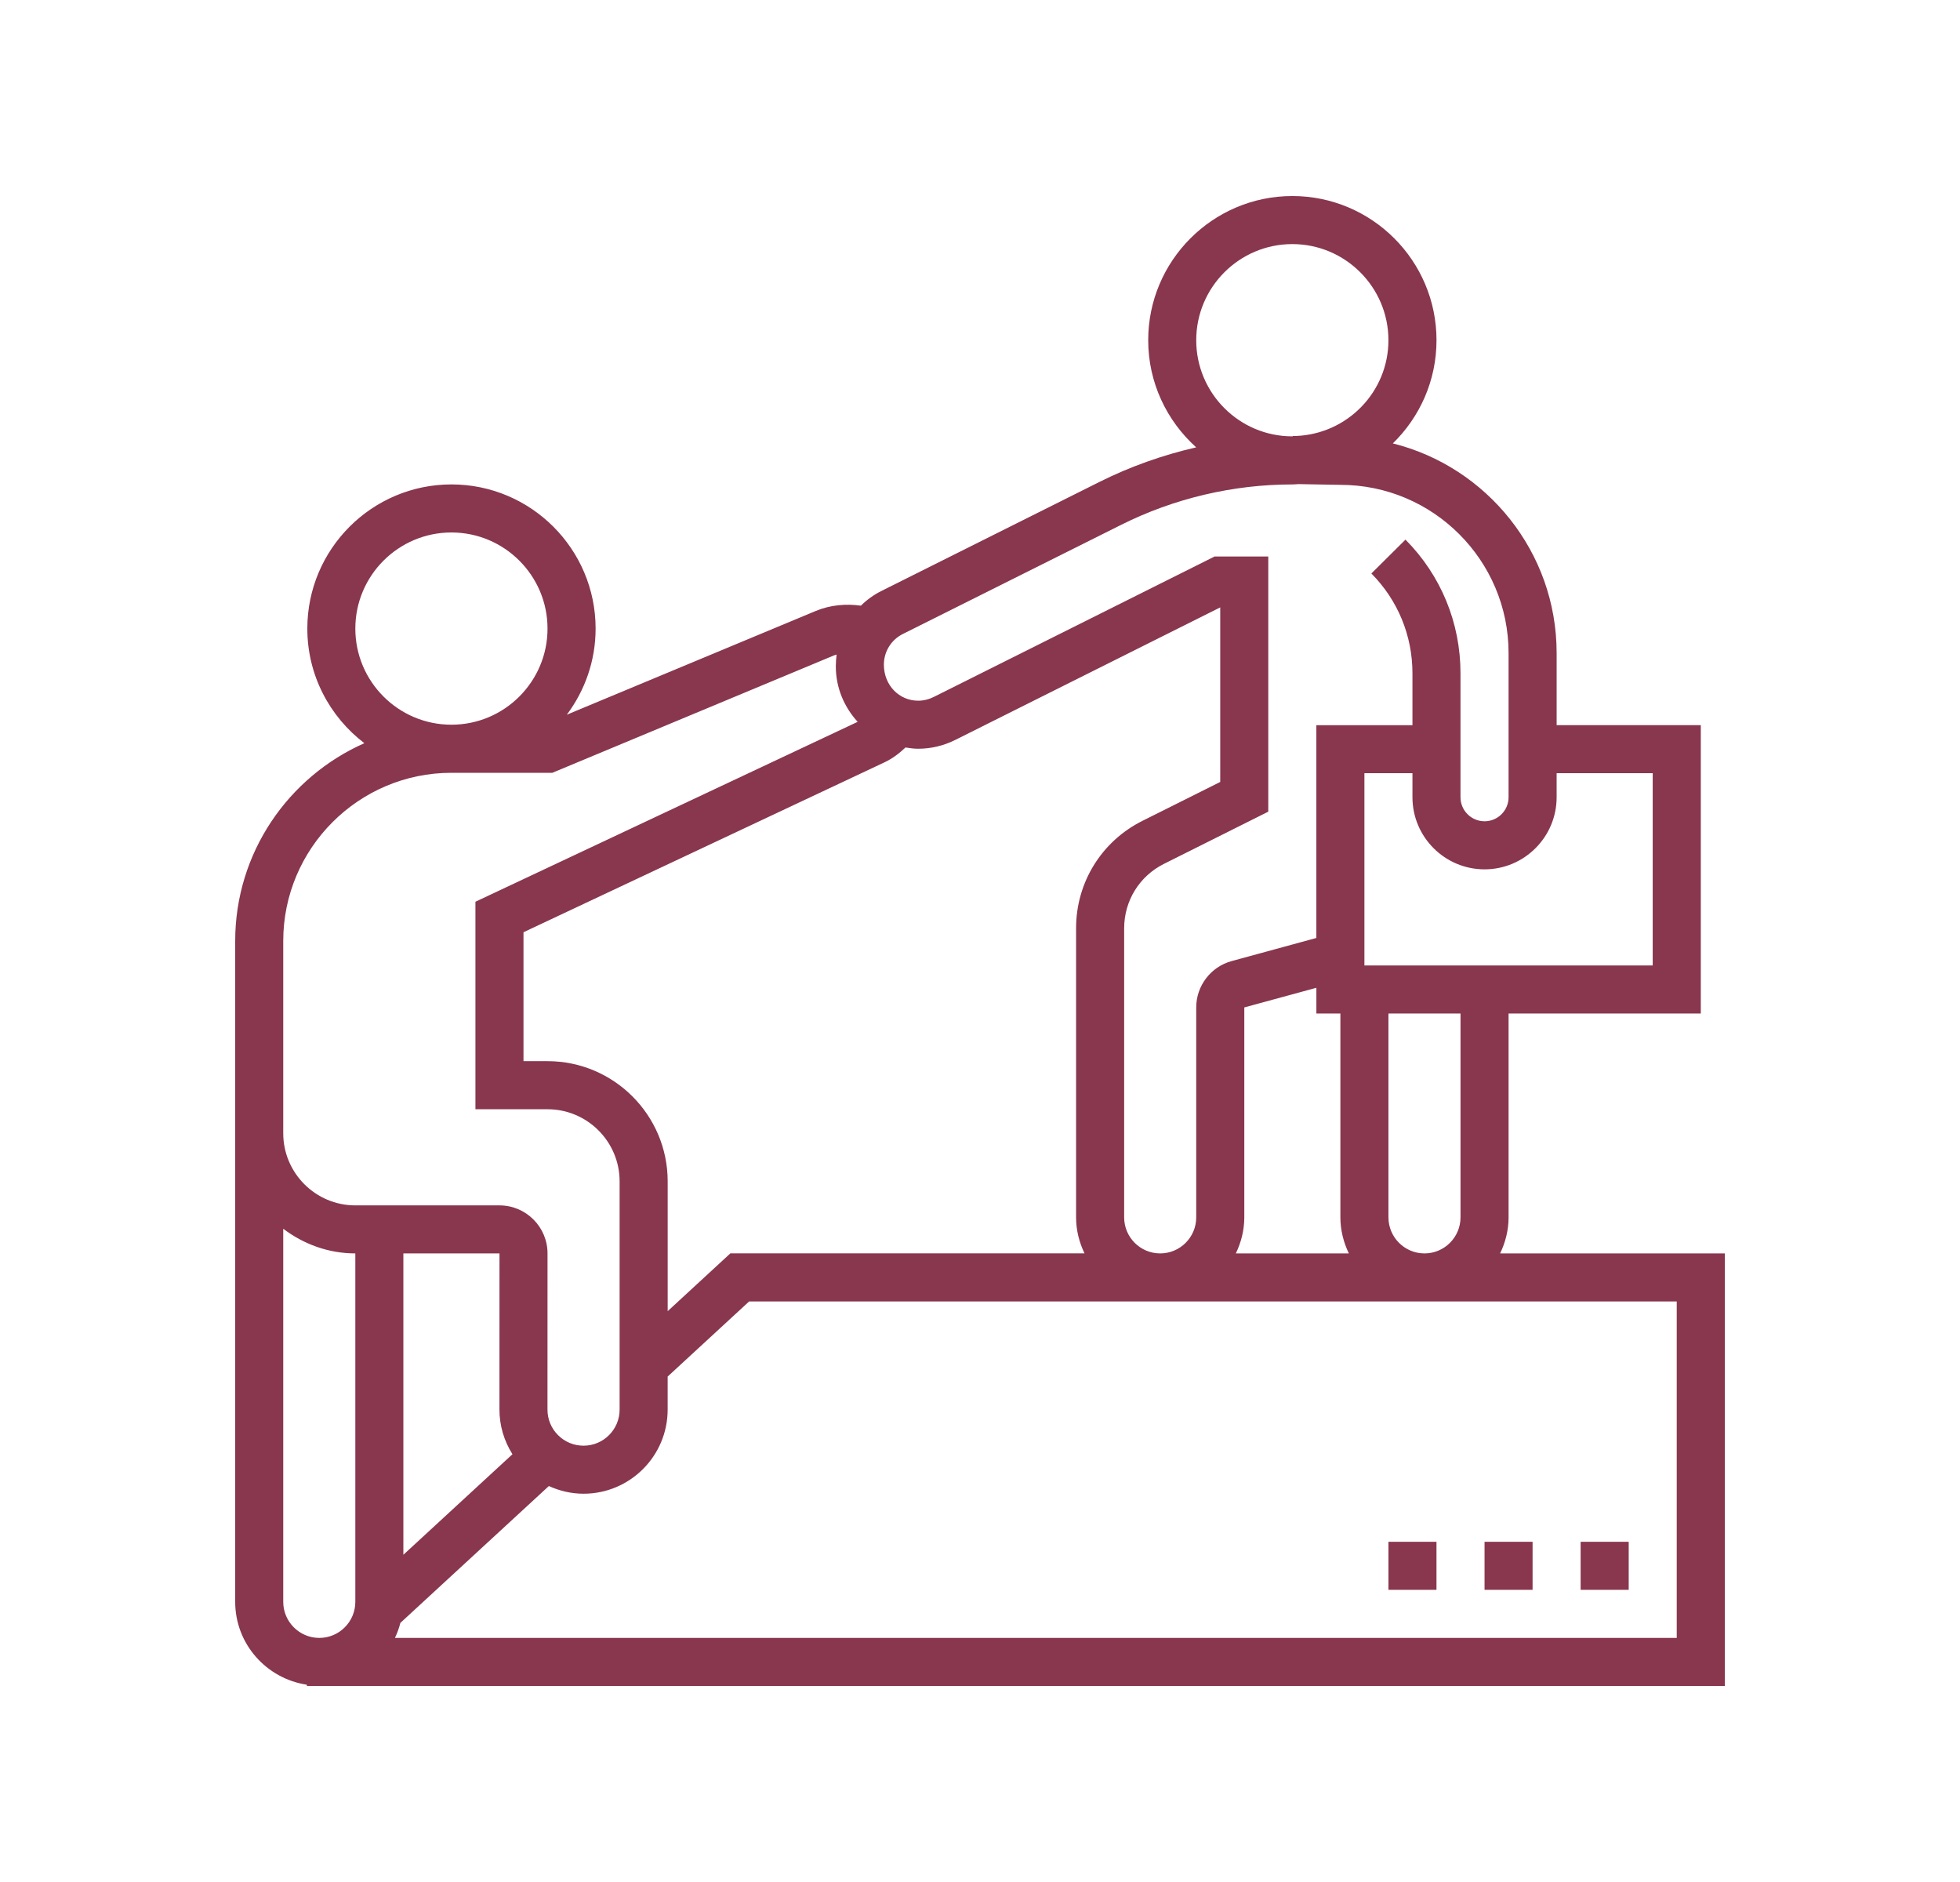 <?xml version="1.0" encoding="utf-8"?>
<!-- Generator: Adobe Illustrator 16.0.0, SVG Export Plug-In . SVG Version: 6.00 Build 0)  -->
<!DOCTYPE svg PUBLIC "-//W3C//DTD SVG 1.1//EN" "http://www.w3.org/Graphics/SVG/1.1/DTD/svg11.dtd">
<svg version="1.1" id="Capa_1" xmlns="http://www.w3.org/2000/svg" xmlns:xlink="http://www.w3.org/1999/xlink" x="0px" y="0px"
	 width="100px" height="96px" viewBox="0 0 100 96" enable-background="new 0 0 100 96" xml:space="preserve">
<g>
	<g>
		<path fill="#89364F" d="M76.537,63.936c0.268-0.559,0.431-1.178,0.431-1.839V51.699h9.807V36.99H79.42v-3.678
			c0-5.163-3.571-9.498-8.357-10.694c1.372-1.337,2.228-3.201,2.228-5.264c0-4.056-3.298-7.354-7.354-7.354
			s-7.355,3.299-7.355,7.354c0,2.17,0.951,4.118,2.449,5.465c-1.706,0.392-3.367,0.979-4.932,1.762l-11.131,5.565
			c-0.394,0.197-0.742,0.452-1.045,0.749c-0.741-0.105-1.555-0.042-2.303,0.27l-12.701,5.292c0.919-1.229,1.469-2.745,1.469-4.393
			c0-4.057-3.299-7.354-7.354-7.354s-7.354,3.298-7.354,7.354c0,2.385,1.146,4.501,2.91,5.846C14.714,39.624,12,43.499,12,48v9.807
			V81.71c0,2.148,1.592,3.916,3.656,4.227V86H88V63.936H76.537z M74.516,62.097c0,1.014-0.824,1.839-1.838,1.839
			s-1.839-0.825-1.839-1.839V51.699h3.677V62.097z M68.387,51.699v10.397c0,0.661,0.164,1.28,0.431,1.839h-5.764
			c0.267-0.559,0.431-1.178,0.431-1.839V51.388l3.677-1.002v1.313H68.387z M84.322,39.441v9.807H69.613v-9.807h2.451v1.226
			c0,2.027,1.65,3.678,3.678,3.678s3.678-1.65,3.678-3.678v-1.226H84.322z M61.032,17.354c0-2.704,2.199-4.903,4.903-4.903
			s4.903,2.199,4.903,4.903c0,2.641-2.103,4.786-4.718,4.885l-0.164-0.002v0.02c-0.008-0.001-0.014,0.001-0.021,0.001
			C63.231,22.258,61.032,20.059,61.032,17.354z M46.064,32.339l11.131-5.564c2.698-1.352,5.721-2.064,8.74-2.064
			c0.105,0,0.207-0.012,0.312-0.017l2.14,0.038c4.732,0,8.581,3.85,8.581,8.581v7.354c0,0.676-0.55,1.226-1.226,1.226
			s-1.227-0.55-1.227-1.226v-6.323c0-2.572-0.996-4.993-2.807-6.818l-1.74,1.727c1.352,1.362,2.096,3.172,2.096,5.092v2.646h-4.903
			v10.854l-4.322,1.179c-1.063,0.289-1.807,1.262-1.807,2.364v10.709c0,1.014-0.825,1.839-1.839,1.839s-1.838-0.825-1.838-1.839
			V47.353c0-1.402,0.777-2.662,2.031-3.288l5.322-2.662V28.387h-2.74l-14.34,7.17c-0.242,0.121-0.514,0.186-0.783,0.186
			c-0.965,0-1.749-0.785-1.749-1.839C45.097,33.236,45.467,32.637,46.064,32.339z M27.936,54.129h-1.227v-6.576l18.412-8.664
			c0.403-0.188,0.756-0.457,1.078-0.76c0.213,0.033,0.426,0.064,0.646,0.064c0.647,0,1.297-0.153,1.879-0.443l13.533-6.767v8.904
			l-3.967,1.983c-2.09,1.044-3.388,3.146-3.388,5.481v14.744c0,0.661,0.163,1.28,0.431,1.839H37.263l-3.198,2.948v-6.626
			C34.064,56.879,31.314,54.129,27.936,54.129L27.936,54.129z M18.129,32.064c0-2.704,2.199-4.903,4.903-4.903
			s4.903,2.199,4.903,4.903s-2.199,4.903-4.903,4.903S18.129,34.769,18.129,32.064z M14.451,48c0-4.731,3.85-8.58,8.581-8.58h5.148
			l14.382-5.993c0.037-0.015,0.082-0.024,0.122-0.038c-0.024,0.197-0.04,0.398-0.04,0.604c0,1.093,0.43,2.08,1.115,2.827
			l-19.502,9.177v10.585h3.678c2.027,0,3.678,1.649,3.678,3.677v9.807v1.838c0,1.015-0.825,1.84-1.84,1.84
			c-0.492,0-0.954-0.191-1.301-0.538c-0.349-0.349-0.539-0.811-0.539-1.302l0.002-7.967c0-1.353-1.1-2.451-2.451-2.451h-7.355
			c-2.027,0-3.678-1.65-3.678-3.678V48z M20.58,63.936h4.904L25.482,71.9c0,0.82,0.236,1.603,0.664,2.279l-5.566,5.129V63.936z
			 M14.451,81.71V62.678c1.027,0.778,2.293,1.258,3.678,1.258V81.71c0,1.014-0.824,1.839-1.839,1.839
			C15.276,83.549,14.451,82.724,14.451,81.71z M85.549,83.549H20.15c0.116-0.244,0.209-0.499,0.278-0.767l7.575-6.98
			c0.551,0.25,1.147,0.392,1.77,0.392c2.367,0,4.291-1.924,4.291-4.291v-1.686l4.156-3.83h47.328V83.549z"/>
		<path fill="#89364F" d="M80.645,78.646h2.452v2.451h-2.452V78.646z"/>
		<path fill="#89364F" d="M75.742,78.646h2.451v2.451h-2.451V78.646z"/>
		<path fill="#89364F" d="M70.839,78.646h2.451v2.451h-2.451V78.646z"/>
	</g>
</g>
</svg>
